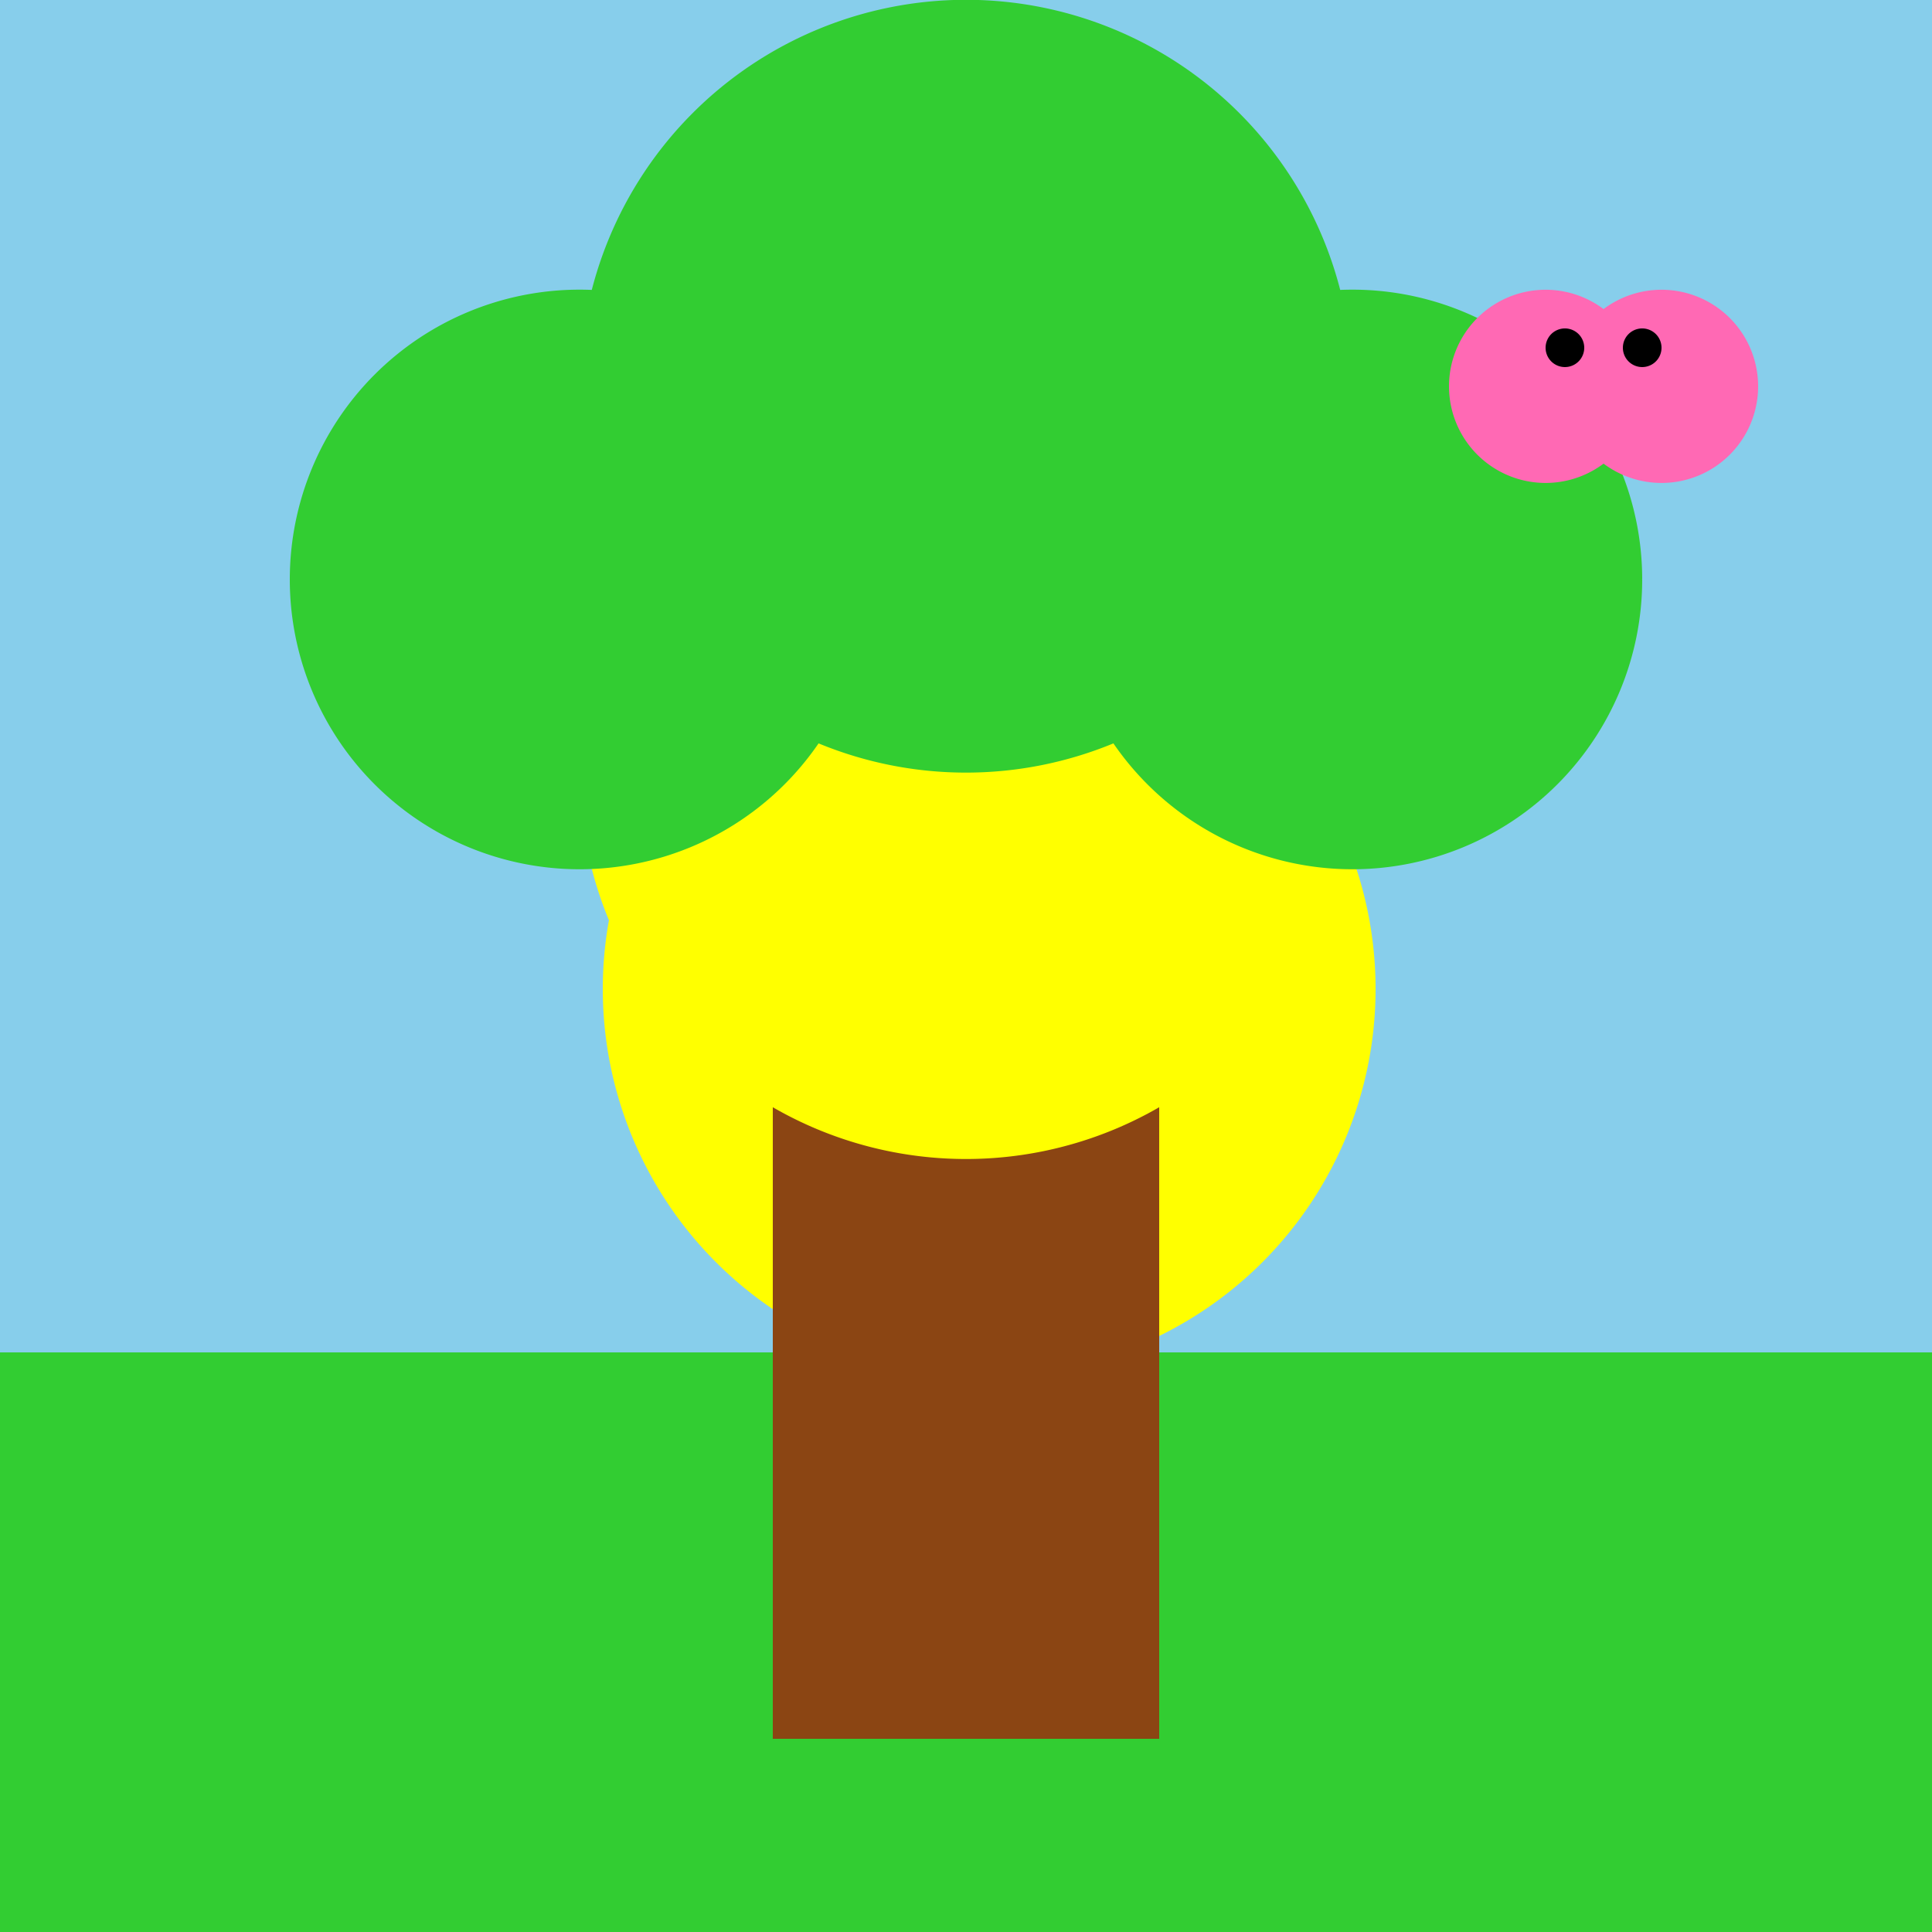 <!--

Generated by DrawGPT.
Free, open source, AI generated images in SVG, PNG, and HTML Canvas format.
https://drawgpt.ai

Created: 2023-09-26T08:32:00.870Z
Link: https://drawgpt.ai/prompt/39607/

-->
<svg xmlns="http://www.w3.org/2000/svg" xmlns:xlink="http://www.w3.org/1999/xlink" width="500" height="500"><defs/><g><rect fill="#87CEEB" stroke="none" x="0" y="0" width="512" height="512"/><path fill="#FFFF00" stroke="none" paint-order="stroke fill markers" d=" M 356 256 A 100 100 0 1 1 356 255.9"/><rect fill="#32CD32" stroke="none" x="0" y="350" width="512" height="162"/><rect fill="#8B4513" stroke="none" x="200" y="250" width="100" height="200"/><path fill="#FFFF00" stroke="none" paint-order="stroke fill markers" d=" M 350 200 A 100 100 0 1 1 350 199.9"/><path fill="#32CD32" stroke="none" paint-order="stroke fill markers" d=" M 225 150 A 75 75 0 1 1 225 149.925 L 350 100 A 100 100 0 1 1 350 99.9 L 425 150 A 75 75 0 1 1 425 149.925"/><path fill="#FF69B4" stroke="none" paint-order="stroke fill markers" d=" M 425 100 A 25 25 0 1 1 425 99.975"/><path fill="#FF69B4" stroke="none" paint-order="stroke fill markers" d=" M 455 100 A 25 25 0 1 1 455 99.975"/><path fill="#000000" stroke="none" paint-order="stroke fill markers" d=" M 410 90 A 5 5 0 1 1 410 89.995"/><path fill="#000000" stroke="none" paint-order="stroke fill markers" d=" M 430 90 A 5 5 0 1 1 430 89.995"/></g></svg>
